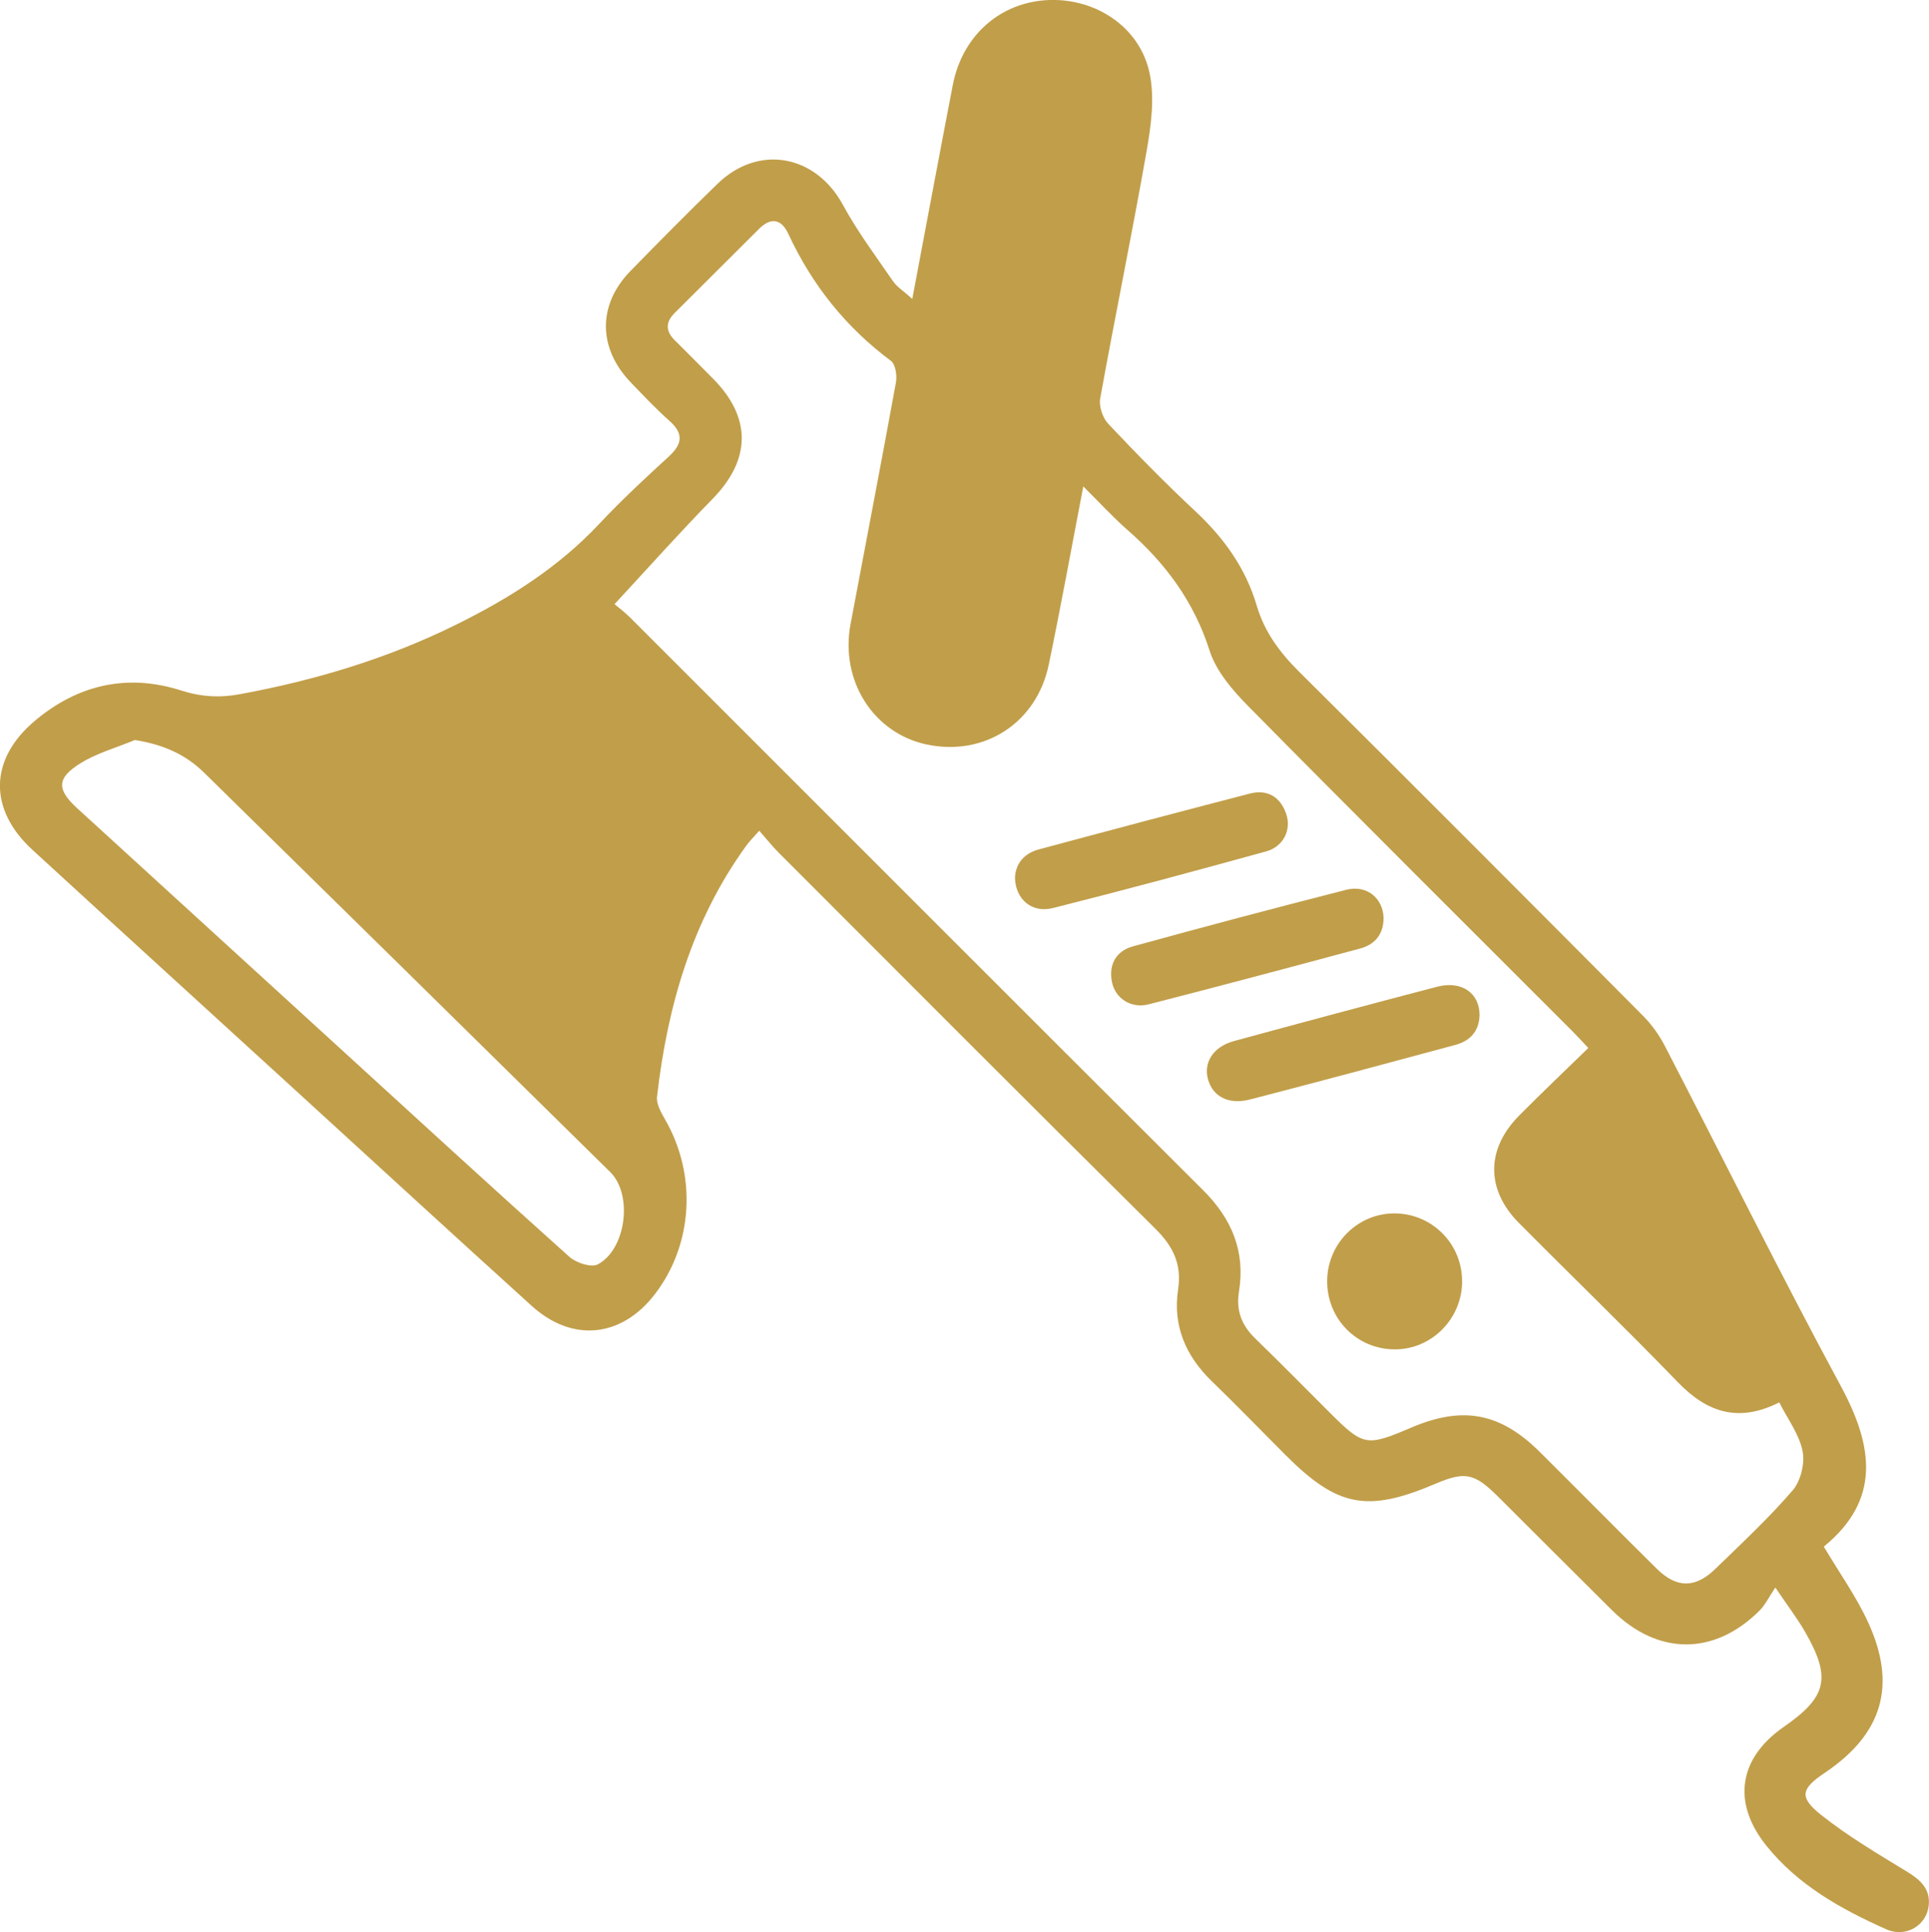 <svg xmlns:xlink="http://www.w3.org/1999/xlink" xmlns="http://www.w3.org/2000/svg" id="uuid-845164ae-ffd9-4a7a-bdfb-980c4b826953" data-name="Camada 2" viewBox="0 0 345.88 346.45" width="345.88"  height="346.45" ><g id="uuid-be3f302e-f21e-42d2-a459-3a07f6cdee07" data-name="Camada 1" fill="#D6AD44"><g fill="#D6AD44"><path d="M163.58,53.59c2.53-13.39,4.86-25.88,7.26-38.35C172.58,6.27,179.49.27,188.22,0c8.52-.25,16.34,5.06,17.96,13.37.85,4.35.21,9.17-.57,13.64-2.61,14.85-5.66,29.62-8.34,44.45-.25,1.4.44,3.46,1.43,4.52,5.05,5.35,10.2,10.62,15.58,15.64,5.14,4.79,9.08,10.24,11.07,17.01,1.38,4.68,4.11,8.36,7.56,11.79,20.63,20.48,41.15,41.07,61.65,61.68,1.55,1.56,2.9,3.43,3.92,5.38,10.55,20.36,20.71,40.92,31.6,61.08,5.85,10.83,7.17,20.42-3.06,28.77,2.77,4.66,5.76,8.86,7.89,13.45,5.29,11.41,2.64,20.15-7.73,27.12-4.27,2.87-4.66,4.37-.54,7.62,4.75,3.76,10.03,6.88,15.22,10.05,2.43,1.48,4.3,3.08,3.97,6.13-.39,3.56-4.09,5.81-7.6,4.25-8.13-3.62-15.88-7.94-21.56-15.06-6.15-7.69-4.89-15.64,3.15-21.22,7.79-5.41,8.59-8.79,3.83-17.08-1.35-2.35-3.02-4.52-5.32-7.93-1.18,1.75-1.83,3.15-2.86,4.17-8.15,8.09-18.24,8.03-26.45-.12-6.82-6.76-13.6-13.57-20.41-20.35-4.25-4.23-5.92-4.56-11.28-2.28-12.16,5.17-17.48,4.16-26.77-5.12-4.41-4.41-8.74-8.91-13.23-13.24-4.71-4.55-7.07-9.98-6.09-16.5.69-4.54-.89-7.75-4.1-10.92-22.6-22.39-45.06-44.93-67.54-67.43-1.14-1.14-2.15-2.43-3.46-3.91-1.01,1.16-1.78,1.9-2.39,2.76-9.68,13.42-14.09,28.74-15.94,44.93-.15,1.28.71,2.81,1.42,4.04,5.75,9.96,5.07,22.38-1.78,31.34-5.97,7.81-14.8,8.75-22.09,2.15-14.15-12.81-28.2-25.73-42.29-38.6-15.75-14.39-31.52-28.75-47.24-43.18-7.91-7.25-7.79-16.23.41-23.14,7.7-6.49,16.6-8.53,26.23-5.45,3.6,1.15,6.93,1.34,10.54.67,13.42-2.48,26.38-6.35,38.65-12.41,9.57-4.72,18.47-10.31,25.84-18.19,3.92-4.18,8.14-8.1,12.37-11.97,2.46-2.25,2.79-4.12.15-6.46-2.42-2.15-4.65-4.52-6.9-6.86-5.92-6.15-5.99-13.93-.08-19.99,5.14-5.27,10.32-10.5,15.6-15.63,7.37-7.16,17.61-5.24,22.5,3.77,2.6,4.78,5.89,9.18,8.98,13.68.73,1.06,1.93,1.79,3.45,3.17ZM110.19,108.33c.55.47,1.76,1.37,2.81,2.42,34.24,34.22,68.43,68.48,102.71,102.65,5.16,5.14,7.62,11.01,6.44,18.22-.55,3.41.5,6.04,2.93,8.4,4.48,4.34,8.85,8.79,13.27,13.2,6.12,6.11,6.63,6.21,14.67,2.78,9.26-3.96,15.99-2.7,23.13,4.41,6.99,6.95,13.91,13.96,20.92,20.89,3.54,3.49,6.89,3.52,10.45.07,4.74-4.6,9.61-9.13,13.91-14.12,1.45-1.68,2.23-4.87,1.78-7.06-.61-3.02-2.67-5.74-4.18-8.72-7.34,3.69-12.94,1.8-18.16-3.6-9.36-9.69-19.06-19.04-28.55-28.61-5.9-5.95-5.86-13.23.04-19.19,4.03-4.07,8.19-8.02,12.43-12.15-1.11-1.18-1.94-2.1-2.81-2.97-19.4-19.41-38.86-38.76-58.14-58.3-2.83-2.87-5.77-6.28-6.95-9.98-2.81-8.79-7.9-15.67-14.69-21.61-2.66-2.33-5.05-4.95-7.96-7.84-2.16,11.22-4.04,21.64-6.2,31.99-2.18,10.44-11.54,16.44-21.82,14.3-9.59-2-15.62-11.44-13.71-21.6,2.71-14.45,5.51-28.89,8.14-43.35.22-1.23-.08-3.24-.91-3.86-8.09-6.03-14.14-13.62-18.38-22.75-1.25-2.69-3.11-3.06-5.28-.89-5.04,5.02-10.07,10.04-15.11,15.06-1.64,1.63-1.65,3.23-.01,4.87,2.3,2.29,4.59,4.58,6.87,6.89,6.98,7.03,6.83,14.54-.08,21.6-5.84,5.96-11.39,12.2-17.58,18.87ZM24.18,132.7c-3.27,1.36-6.78,2.32-9.75,4.16-4.32,2.69-4.27,4.71-.55,8.11,15.75,14.39,31.5,28.77,47.25,43.16,13.63,12.45,27.23,24.94,40.98,37.25,1.21,1.08,3.92,1.96,5.08,1.34,5.1-2.72,6.31-12.53,2.24-16.54-24.25-23.91-48.55-47.78-72.84-71.64-3.34-3.28-7.36-5.05-12.43-5.85Z" style="" fill="#C19E49" stroke-width="0px"></path><path d="M181.99,157.43c.08-2.45,1.54-4.37,4.21-5.1,12.62-3.4,25.25-6.75,37.9-10.03,3.11-.8,5.42.54,6.49,3.55,1.03,2.9-.42,5.95-3.57,6.82-12.71,3.51-25.45,6.94-38.24,10.16-3.74.94-6.67-1.53-6.79-5.4Z" style="" fill="#C19E49" stroke-width="0px"></path><path d="M265.29,182.01c-.07,2.91-1.69,4.64-4.35,5.36-12.26,3.3-24.52,6.61-36.81,9.78-3.84.99-6.66-.52-7.52-3.59-.86-3.05.94-5.87,4.63-6.88,12.13-3.3,24.27-6.57,36.43-9.74,4.4-1.15,7.62,1.12,7.62,5.07Z" style="" fill="#C19E49" stroke-width="0px"></path><path d="M248.08,164.6c0,2.9-1.52,4.76-4.2,5.48-12.62,3.4-25.26,6.76-37.92,10.01-3.12.8-5.96-1.02-6.57-3.96-.65-3.17.73-5.6,3.74-6.43,12.72-3.51,25.48-6.89,38.27-10.15,3.67-.93,6.6,1.52,6.68,5.05Z" style="" fill="#C19E49" stroke-width="0px"></path><path d="M262.17,229.8c-.03,6.68-5.47,12.17-12.06,12.16-6.85,0-12.25-5.52-12.14-12.41.11-6.69,5.59-12.06,12.21-11.97,6.68.09,12.01,5.52,11.98,12.21Z" style="" fill="#C19E49" stroke-width="0px"></path></g></g></svg>